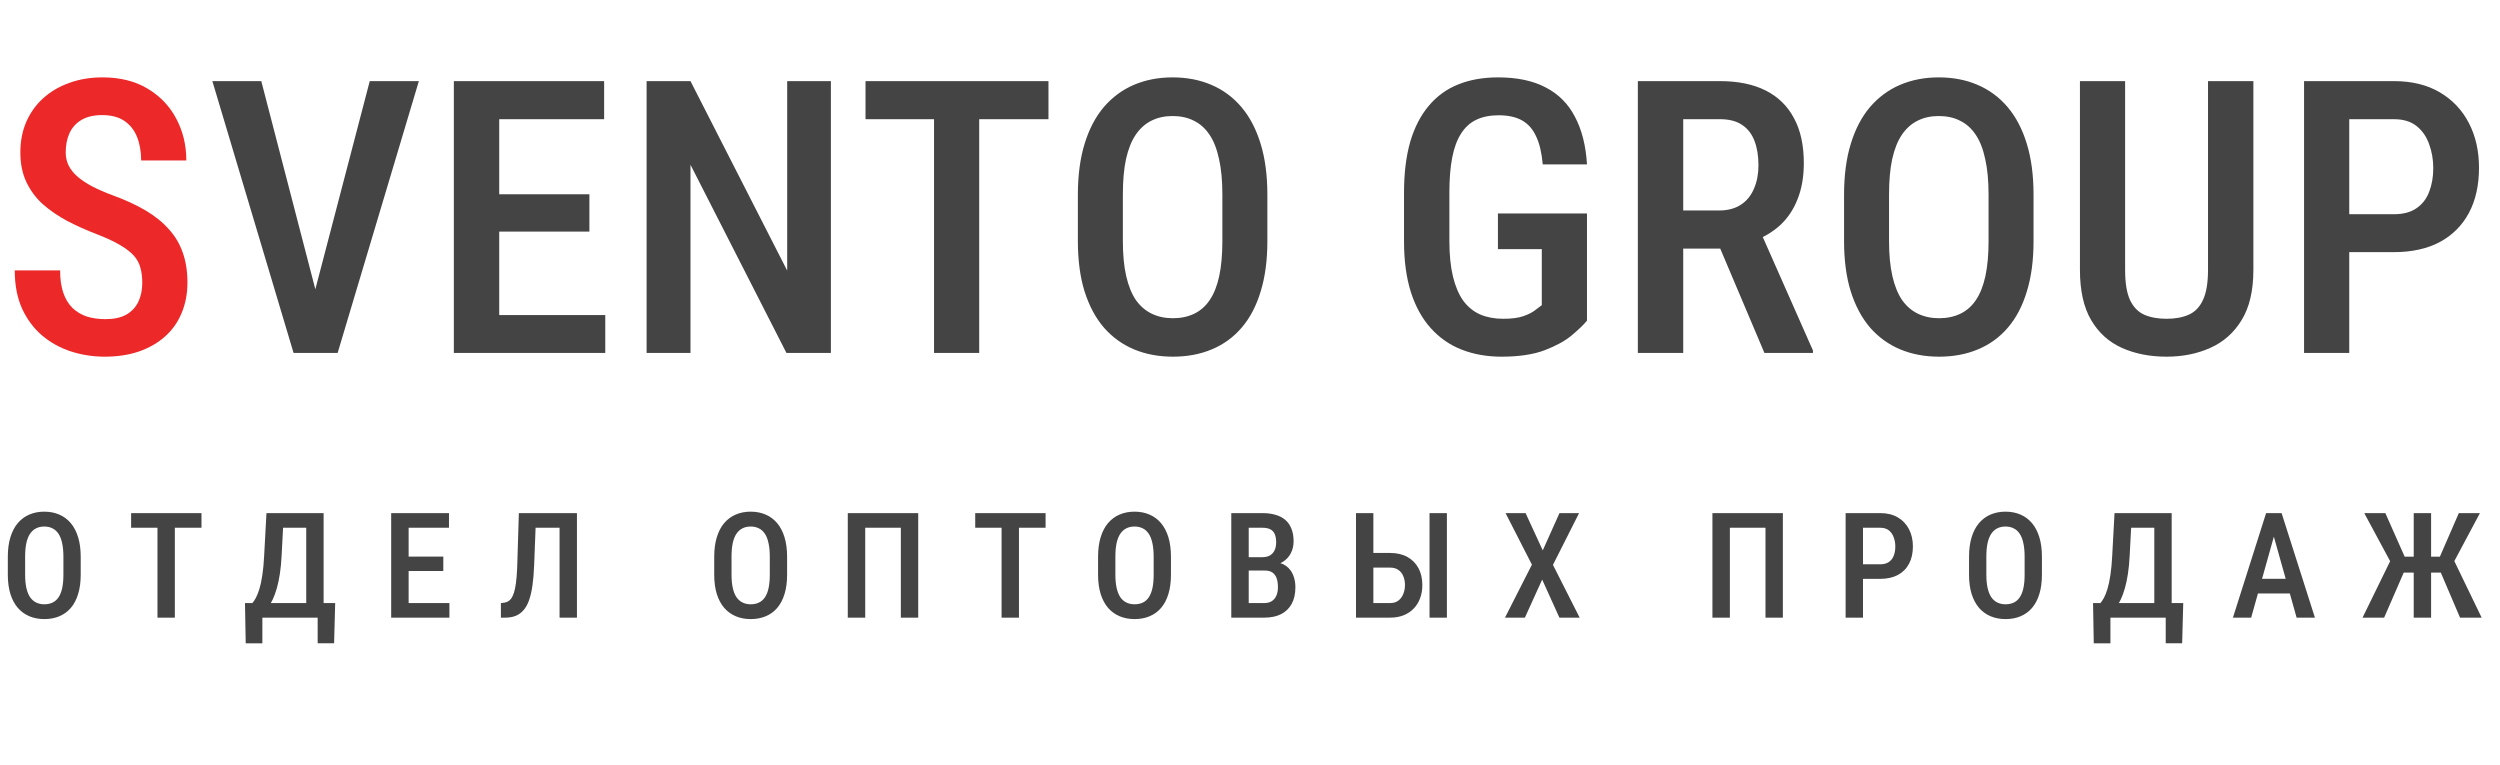 <svg width="170" height="52" viewBox="0 0 170 52" fill="none" xmlns="http://www.w3.org/2000/svg">
<g clip-path="url(#clip0_5_5)">
<path d="M9.674 19.227C9.674 18.846 9.632 18.507 9.547 18.211C9.471 17.906 9.323 17.631 9.103 17.386C8.882 17.14 8.569 16.899 8.163 16.662C7.765 16.425 7.249 16.184 6.614 15.938C5.886 15.659 5.205 15.354 4.57 15.024C3.944 14.686 3.39 14.305 2.907 13.882C2.433 13.45 2.061 12.947 1.79 12.371C1.519 11.796 1.384 11.127 1.384 10.365C1.384 9.612 1.515 8.926 1.777 8.309C2.048 7.682 2.429 7.145 2.92 6.696C3.419 6.239 4.012 5.888 4.697 5.643C5.383 5.389 6.14 5.262 6.97 5.262C8.163 5.262 9.183 5.516 10.029 6.023C10.884 6.531 11.536 7.213 11.984 8.067C12.441 8.922 12.67 9.87 12.67 10.911H9.598C9.598 10.31 9.505 9.777 9.318 9.312C9.132 8.846 8.844 8.482 8.455 8.22C8.066 7.957 7.562 7.826 6.944 7.826C6.377 7.826 5.908 7.936 5.535 8.156C5.171 8.376 4.9 8.677 4.723 9.058C4.553 9.438 4.469 9.874 4.469 10.365C4.469 10.704 4.541 11.013 4.685 11.292C4.828 11.563 5.036 11.812 5.307 12.041C5.577 12.27 5.908 12.485 6.297 12.688C6.686 12.892 7.135 13.086 7.643 13.273C8.506 13.586 9.259 13.933 9.902 14.313C10.546 14.694 11.075 15.122 11.489 15.596C11.912 16.061 12.226 16.59 12.429 17.183C12.64 17.775 12.746 18.448 12.746 19.201C12.746 19.963 12.615 20.657 12.352 21.283C12.099 21.901 11.726 22.43 11.235 22.87C10.745 23.31 10.152 23.653 9.458 23.898C8.764 24.135 7.985 24.254 7.122 24.254C6.327 24.254 5.561 24.135 4.824 23.898C4.096 23.662 3.445 23.302 2.869 22.819C2.294 22.328 1.837 21.715 1.498 20.979C1.168 20.242 1.003 19.379 1.003 18.389H4.088C4.088 18.981 4.16 19.489 4.304 19.912C4.448 20.327 4.655 20.67 4.926 20.94C5.205 21.203 5.531 21.398 5.903 21.524C6.284 21.643 6.707 21.702 7.173 21.702C7.748 21.702 8.218 21.601 8.582 21.398C8.954 21.186 9.229 20.894 9.407 20.521C9.585 20.149 9.674 19.717 9.674 19.227Z" fill="#EC2828"/>
<path d="M21.207 20.572L25.143 5.516H28.482L22.959 24H20.674L21.207 20.572ZM17.767 5.516L21.677 20.572L22.248 24H19.963L14.441 5.516H17.767ZM41.158 21.423V24H33.134V21.423H41.158ZM33.947 5.516V24H30.862V5.516H33.947ZM40.079 13.209V15.748H33.134V13.209H40.079ZM41.081 5.516V8.105H33.134V5.516H41.081ZM56.5 5.516V24H53.478L46.953 11.203V24H43.969V5.516H46.953L53.529 18.401V5.516H56.5ZM66.586 5.516V24H63.514V5.516H66.586ZM71.296 5.516V8.105H58.855V5.516H71.296ZM86.181 13.247V16.395C86.181 17.699 86.028 18.841 85.724 19.823C85.428 20.805 84.996 21.626 84.429 22.286C83.87 22.938 83.193 23.429 82.398 23.759C81.611 24.089 80.73 24.254 79.757 24.254C78.792 24.254 77.912 24.089 77.116 23.759C76.329 23.429 75.648 22.938 75.073 22.286C74.505 21.626 74.065 20.805 73.752 19.823C73.448 18.841 73.295 17.699 73.295 16.395V13.247C73.295 11.927 73.448 10.771 73.752 9.781C74.057 8.783 74.493 7.949 75.06 7.28C75.635 6.612 76.317 6.108 77.104 5.77C77.899 5.431 78.775 5.262 79.732 5.262C80.705 5.262 81.585 5.431 82.372 5.77C83.168 6.108 83.849 6.612 84.416 7.28C84.983 7.949 85.419 8.783 85.724 9.781C86.028 10.771 86.181 11.927 86.181 13.247ZM83.121 16.395V13.222C83.121 12.282 83.045 11.478 82.893 10.81C82.749 10.133 82.533 9.582 82.245 9.159C81.958 8.728 81.602 8.41 81.179 8.207C80.764 7.995 80.282 7.89 79.732 7.89C79.198 7.89 78.72 7.995 78.297 8.207C77.882 8.41 77.527 8.728 77.231 9.159C76.943 9.582 76.723 10.133 76.57 10.81C76.427 11.478 76.355 12.282 76.355 13.222V16.395C76.355 17.318 76.431 18.114 76.583 18.782C76.736 19.442 76.956 19.984 77.243 20.407C77.54 20.822 77.899 21.131 78.323 21.334C78.746 21.537 79.224 21.639 79.757 21.639C80.299 21.639 80.781 21.537 81.204 21.334C81.627 21.131 81.979 20.822 82.258 20.407C82.546 19.984 82.762 19.442 82.906 18.782C83.049 18.114 83.121 17.318 83.121 16.395ZM107.915 14.517V21.804C107.686 22.083 107.339 22.417 106.874 22.807C106.417 23.188 105.799 23.526 105.02 23.822C104.25 24.11 103.277 24.254 102.1 24.254C101.11 24.254 100.204 24.093 99.383 23.771C98.571 23.45 97.873 22.963 97.289 22.311C96.705 21.66 96.256 20.847 95.943 19.874C95.63 18.892 95.473 17.733 95.473 16.395V13.107C95.473 11.787 95.613 10.636 95.892 9.654C96.18 8.673 96.599 7.856 97.149 7.204C97.699 6.544 98.368 6.057 99.155 5.744C99.942 5.423 100.848 5.262 101.872 5.262C103.167 5.262 104.246 5.49 105.109 5.947C105.981 6.396 106.645 7.064 107.102 7.953C107.568 8.833 107.839 9.908 107.915 11.178H104.906C104.838 10.399 104.69 9.769 104.462 9.286C104.242 8.795 103.924 8.431 103.509 8.194C103.095 7.957 102.562 7.839 101.91 7.839C101.317 7.839 100.81 7.94 100.386 8.144C99.963 8.347 99.616 8.664 99.345 9.096C99.075 9.519 98.876 10.06 98.749 10.721C98.622 11.381 98.558 12.168 98.558 13.082V16.395C98.558 17.326 98.639 18.126 98.799 18.795C98.96 19.463 99.193 20.014 99.498 20.445C99.811 20.869 100.196 21.182 100.653 21.385C101.11 21.579 101.631 21.677 102.215 21.677C102.79 21.677 103.247 21.617 103.586 21.499C103.924 21.381 104.187 21.249 104.373 21.105C104.567 20.953 104.724 20.835 104.842 20.75V16.941H101.859V14.517H107.915ZM111.374 5.516H116.96C118.179 5.516 119.211 5.727 120.058 6.15C120.904 6.574 121.547 7.2 121.987 8.029C122.436 8.85 122.66 9.87 122.66 11.089C122.66 12.011 122.52 12.824 122.241 13.526C121.97 14.229 121.577 14.821 121.06 15.304C120.544 15.778 119.922 16.146 119.194 16.408L118.293 16.903H113.57L113.558 14.313H116.884C117.485 14.313 117.984 14.182 118.382 13.92C118.78 13.658 119.076 13.294 119.27 12.828C119.474 12.363 119.575 11.834 119.575 11.241C119.575 10.606 119.486 10.056 119.309 9.591C119.131 9.117 118.851 8.753 118.471 8.499C118.09 8.237 117.586 8.105 116.96 8.105H114.459V24H111.374V5.516ZM119.981 24L116.465 15.697L119.677 15.685L123.282 23.835V24H119.981ZM138.281 13.247V16.395C138.281 17.699 138.129 18.841 137.824 19.823C137.528 20.805 137.097 21.626 136.529 22.286C135.971 22.938 135.294 23.429 134.498 23.759C133.711 24.089 132.831 24.254 131.858 24.254C130.893 24.254 130.013 24.089 129.217 23.759C128.43 23.429 127.749 22.938 127.173 22.286C126.606 21.626 126.166 20.805 125.853 19.823C125.548 18.841 125.396 17.699 125.396 16.395V13.247C125.396 11.927 125.548 10.771 125.853 9.781C126.157 8.783 126.593 7.949 127.16 7.28C127.736 6.612 128.417 6.108 129.204 5.77C130 5.431 130.876 5.262 131.832 5.262C132.805 5.262 133.686 5.431 134.473 5.77C135.268 6.108 135.95 6.612 136.517 7.28C137.084 7.949 137.52 8.783 137.824 9.781C138.129 10.771 138.281 11.927 138.281 13.247ZM135.222 16.395V13.222C135.222 12.282 135.146 11.478 134.993 10.81C134.849 10.133 134.634 9.582 134.346 9.159C134.058 8.728 133.703 8.41 133.279 8.207C132.865 7.995 132.382 7.89 131.832 7.89C131.299 7.89 130.821 7.995 130.398 8.207C129.983 8.41 129.627 8.728 129.331 9.159C129.043 9.582 128.823 10.133 128.671 10.81C128.527 11.478 128.455 12.282 128.455 13.222V16.395C128.455 17.318 128.531 18.114 128.684 18.782C128.836 19.442 129.056 19.984 129.344 20.407C129.64 20.822 130 21.131 130.423 21.334C130.846 21.537 131.324 21.639 131.858 21.639C132.399 21.639 132.882 21.537 133.305 21.334C133.728 21.131 134.079 20.822 134.359 20.407C134.646 19.984 134.862 19.442 135.006 18.782C135.15 18.114 135.222 17.318 135.222 16.395ZM150.145 5.516H153.23V18.351C153.23 19.764 152.963 20.902 152.43 21.766C151.905 22.629 151.194 23.259 150.297 23.657C149.409 24.055 148.418 24.254 147.327 24.254C146.192 24.254 145.181 24.055 144.292 23.657C143.404 23.259 142.705 22.629 142.198 21.766C141.69 20.902 141.436 19.764 141.436 18.351V5.516H144.508V18.351C144.508 19.231 144.618 19.912 144.838 20.395C145.067 20.877 145.388 21.211 145.803 21.398C146.226 21.584 146.734 21.677 147.327 21.677C147.919 21.677 148.423 21.584 148.837 21.398C149.26 21.211 149.582 20.877 149.802 20.395C150.031 19.912 150.145 19.231 150.145 18.351V5.516ZM162.783 17.145H158.885V14.567H162.783C163.418 14.567 163.93 14.432 164.319 14.161C164.717 13.89 165.005 13.518 165.182 13.044C165.368 12.57 165.462 12.033 165.462 11.432C165.462 10.856 165.368 10.315 165.182 9.807C165.005 9.299 164.721 8.888 164.332 8.575C163.942 8.262 163.426 8.105 162.783 8.105H159.749V24H156.676V5.516H162.783C164.002 5.516 165.043 5.77 165.906 6.277C166.769 6.785 167.429 7.483 167.886 8.372C168.343 9.252 168.572 10.264 168.572 11.406C168.572 12.6 168.343 13.624 167.886 14.479C167.429 15.333 166.769 15.993 165.906 16.459C165.043 16.916 164.002 17.145 162.783 17.145Z" fill="#444444"/>
<path d="M5.488 37.864V39.075C5.488 39.577 5.43 40.016 5.312 40.394C5.199 40.771 5.033 41.087 4.814 41.341C4.6 41.592 4.339 41.78 4.033 41.907C3.73 42.034 3.392 42.098 3.018 42.098C2.646 42.098 2.308 42.034 2.002 41.907C1.699 41.78 1.437 41.592 1.216 41.341C0.998 41.087 0.828 40.771 0.708 40.394C0.591 40.016 0.532 39.577 0.532 39.075V37.864C0.532 37.356 0.591 36.912 0.708 36.531C0.825 36.147 0.993 35.827 1.211 35.569C1.432 35.312 1.694 35.118 1.997 34.988C2.303 34.858 2.64 34.793 3.008 34.793C3.382 34.793 3.721 34.858 4.023 34.988C4.329 35.118 4.591 35.312 4.81 35.569C5.028 35.827 5.195 36.147 5.312 36.531C5.43 36.912 5.488 37.356 5.488 37.864ZM4.312 39.075V37.855C4.312 37.493 4.282 37.184 4.224 36.927C4.168 36.666 4.085 36.455 3.975 36.292C3.864 36.126 3.727 36.004 3.564 35.926C3.405 35.844 3.219 35.804 3.008 35.804C2.803 35.804 2.619 35.844 2.456 35.926C2.297 36.004 2.16 36.126 2.046 36.292C1.935 36.455 1.851 36.666 1.792 36.927C1.737 37.184 1.709 37.493 1.709 37.855V39.075C1.709 39.43 1.738 39.736 1.797 39.993C1.855 40.247 1.94 40.455 2.051 40.618C2.165 40.778 2.303 40.897 2.466 40.975C2.629 41.053 2.812 41.092 3.018 41.092C3.226 41.092 3.411 41.053 3.574 40.975C3.737 40.897 3.872 40.778 3.979 40.618C4.09 40.455 4.173 40.247 4.229 39.993C4.284 39.736 4.312 39.43 4.312 39.075ZM11.889 34.891V42H10.708V34.891H11.889ZM13.701 34.891V35.887H8.916V34.891H13.701ZM21.874 41.009V42H17.563V41.009H21.874ZM17.841 41.009V43.748H16.708L16.659 41.009H17.841ZM22.792 41.009L22.719 43.743H21.601V41.009H22.792ZM21.088 34.891V35.887H18.354V34.891H21.088ZM22.006 34.891V42H20.824V34.891H22.006ZM18.119 34.891H19.301L19.15 37.781C19.127 38.237 19.088 38.647 19.032 39.012C18.977 39.376 18.909 39.702 18.827 39.988C18.746 40.275 18.655 40.527 18.554 40.745C18.453 40.96 18.344 41.147 18.227 41.307C18.113 41.466 17.992 41.603 17.865 41.717C17.742 41.831 17.618 41.925 17.494 42H16.899V41.009H17.162C17.237 40.924 17.315 40.807 17.397 40.657C17.481 40.504 17.561 40.304 17.636 40.057C17.714 39.806 17.781 39.495 17.836 39.124C17.895 38.753 17.937 38.305 17.963 37.781L18.119 34.891ZM30.56 41.009V42H27.474V41.009H30.56ZM27.787 34.891V42H26.6V34.891H27.787ZM30.145 37.85V38.826H27.474V37.85H30.145ZM30.531 34.891V35.887H27.474V34.891H30.531ZM38.309 34.891V35.887H35.511V34.891H38.309ZM39.232 34.891V42H38.05V34.891H39.232ZM35.282 34.891H36.458L36.322 38.431C36.302 38.948 36.265 39.404 36.209 39.798C36.154 40.188 36.078 40.524 35.98 40.804C35.882 41.084 35.757 41.312 35.604 41.487C35.454 41.663 35.275 41.793 35.067 41.878C34.862 41.959 34.624 42 34.354 42H34.061V41.009L34.232 40.989C34.369 40.976 34.487 40.935 34.588 40.867C34.692 40.799 34.779 40.695 34.847 40.555C34.919 40.415 34.977 40.236 35.023 40.018C35.068 39.796 35.104 39.528 35.13 39.212C35.156 38.896 35.174 38.527 35.184 38.103L35.282 34.891ZM53.523 37.864V39.075C53.523 39.577 53.465 40.016 53.347 40.394C53.233 40.771 53.067 41.087 52.849 41.341C52.634 41.592 52.374 41.78 52.068 41.907C51.765 42.034 51.427 42.098 51.052 42.098C50.681 42.098 50.343 42.034 50.037 41.907C49.734 41.78 49.472 41.592 49.251 41.341C49.032 41.087 48.863 40.771 48.743 40.394C48.626 40.016 48.567 39.577 48.567 39.075V37.864C48.567 37.356 48.626 36.912 48.743 36.531C48.86 36.147 49.028 35.827 49.246 35.569C49.467 35.312 49.729 35.118 50.032 34.988C50.338 34.858 50.675 34.793 51.043 34.793C51.417 34.793 51.755 34.858 52.058 34.988C52.364 35.118 52.626 35.312 52.844 35.569C53.062 35.827 53.23 36.147 53.347 36.531C53.465 36.912 53.523 37.356 53.523 37.864ZM52.346 39.075V37.855C52.346 37.493 52.317 37.184 52.258 36.927C52.203 36.666 52.12 36.455 52.009 36.292C51.899 36.126 51.762 36.004 51.599 35.926C51.44 35.844 51.254 35.804 51.043 35.804C50.837 35.804 50.654 35.844 50.491 35.926C50.331 36.004 50.195 36.126 50.081 36.292C49.97 36.455 49.885 36.666 49.827 36.927C49.771 37.184 49.744 37.493 49.744 37.855V39.075C49.744 39.43 49.773 39.736 49.832 39.993C49.89 40.247 49.975 40.455 50.086 40.618C50.2 40.778 50.338 40.897 50.501 40.975C50.663 41.053 50.847 41.092 51.052 41.092C51.261 41.092 51.446 41.053 51.609 40.975C51.772 40.897 51.907 40.778 52.014 40.618C52.125 40.455 52.208 40.247 52.263 39.993C52.319 39.736 52.346 39.43 52.346 39.075ZM62.439 34.891V42H61.257V35.887H58.835V42H57.649V34.891H62.439ZM69.289 34.891V42H68.107V34.891H69.289ZM71.1 34.891V35.887H66.315V34.891H71.1ZM79.625 37.864V39.075C79.625 39.577 79.567 40.016 79.45 40.394C79.336 40.771 79.17 41.087 78.952 41.341C78.737 41.592 78.476 41.78 78.17 41.907C77.868 42.034 77.529 42.098 77.155 42.098C76.784 42.098 76.445 42.034 76.139 41.907C75.836 41.78 75.574 41.592 75.353 41.341C75.135 41.087 74.966 40.771 74.845 40.394C74.728 40.016 74.669 39.577 74.669 39.075V37.864C74.669 37.356 74.728 36.912 74.845 36.531C74.962 36.147 75.13 35.827 75.348 35.569C75.569 35.312 75.831 35.118 76.134 34.988C76.44 34.858 76.777 34.793 77.145 34.793C77.519 34.793 77.858 34.858 78.16 34.988C78.466 35.118 78.729 35.312 78.947 35.569C79.165 35.827 79.332 36.147 79.45 36.531C79.567 36.912 79.625 37.356 79.625 37.864ZM78.449 39.075V37.855C78.449 37.493 78.419 37.184 78.361 36.927C78.305 36.666 78.222 36.455 78.112 36.292C78.001 36.126 77.864 36.004 77.702 35.926C77.542 35.844 77.356 35.804 77.145 35.804C76.94 35.804 76.756 35.844 76.593 35.926C76.434 36.004 76.297 36.126 76.183 36.292C76.072 36.455 75.988 36.666 75.929 36.927C75.874 37.184 75.846 37.493 75.846 37.855V39.075C75.846 39.43 75.875 39.736 75.934 39.993C75.993 40.247 76.077 40.455 76.188 40.618C76.302 40.778 76.44 40.897 76.603 40.975C76.766 41.053 76.95 41.092 77.155 41.092C77.363 41.092 77.549 41.053 77.711 40.975C77.874 40.897 78.009 40.778 78.117 40.618C78.227 40.455 78.31 40.247 78.366 39.993C78.421 39.736 78.449 39.43 78.449 39.075ZM86.012 38.797H84.561L84.557 37.889H85.841C86.039 37.889 86.209 37.85 86.349 37.772C86.489 37.693 86.594 37.579 86.666 37.43C86.741 37.28 86.778 37.099 86.778 36.888C86.778 36.653 86.746 36.463 86.681 36.316C86.616 36.167 86.513 36.058 86.373 35.989C86.236 35.921 86.061 35.887 85.846 35.887H84.913V42H83.727V34.891H85.846C86.178 34.891 86.474 34.93 86.734 35.008C86.998 35.083 87.221 35.198 87.403 35.355C87.586 35.511 87.724 35.711 87.818 35.955C87.916 36.196 87.965 36.482 87.965 36.815C87.965 37.104 87.903 37.371 87.779 37.615C87.656 37.856 87.472 38.055 87.228 38.211C86.987 38.364 86.687 38.455 86.329 38.484L86.012 38.797ZM85.968 42H84.171L84.718 41.009H85.968C86.179 41.009 86.353 40.963 86.49 40.872C86.627 40.781 86.73 40.654 86.798 40.491C86.866 40.328 86.9 40.138 86.9 39.92C86.9 39.692 86.871 39.493 86.812 39.324C86.754 39.155 86.659 39.025 86.529 38.934C86.399 38.842 86.227 38.797 86.012 38.797H84.815L84.825 37.889H86.353L86.627 38.235C86.969 38.242 87.247 38.327 87.462 38.489C87.677 38.649 87.835 38.855 87.936 39.109C88.037 39.363 88.087 39.635 88.087 39.925C88.087 40.377 88.002 40.758 87.833 41.067C87.664 41.373 87.421 41.606 87.106 41.766C86.793 41.922 86.414 42 85.968 42ZM93.052 37.601H94.522C94.981 37.601 95.375 37.692 95.704 37.874C96.032 38.056 96.283 38.31 96.456 38.636C96.631 38.961 96.719 39.344 96.719 39.783C96.719 40.109 96.669 40.407 96.568 40.677C96.47 40.947 96.326 41.181 96.133 41.38C95.945 41.578 95.715 41.731 95.445 41.839C95.175 41.946 94.867 42 94.522 42H92.208V34.891H93.389V41.009H94.522C94.756 41.009 94.947 40.952 95.093 40.838C95.243 40.721 95.354 40.569 95.425 40.384C95.5 40.195 95.538 39.992 95.538 39.773C95.538 39.555 95.5 39.358 95.425 39.183C95.354 39.004 95.243 38.862 95.093 38.758C94.947 38.65 94.756 38.597 94.522 38.597H93.052V37.601ZM98.389 34.891V42H97.208V34.891H98.389ZM103.74 34.891L104.907 37.425L106.045 34.891H107.378L105.601 38.411L107.417 42H106.04L104.868 39.412L103.692 42H102.339L104.17 38.397L102.378 34.891H103.74ZM121.235 34.891V42H120.053V35.887H117.631V42H116.445V34.891H121.235ZM127.851 39.363H126.352V38.372H127.851C128.095 38.372 128.292 38.32 128.441 38.216C128.594 38.112 128.705 37.968 128.773 37.786C128.845 37.604 128.881 37.397 128.881 37.166C128.881 36.945 128.845 36.736 128.773 36.541C128.705 36.346 128.596 36.188 128.446 36.067C128.297 35.947 128.098 35.887 127.851 35.887H126.684V42H125.502V34.891H127.851C128.319 34.891 128.72 34.988 129.052 35.184C129.384 35.379 129.638 35.648 129.813 35.989C129.989 36.328 130.077 36.717 130.077 37.156C130.077 37.615 129.989 38.009 129.813 38.338C129.638 38.667 129.384 38.921 129.052 39.1C128.72 39.275 128.319 39.363 127.851 39.363ZM138.851 37.864V39.075C138.851 39.577 138.793 40.016 138.675 40.394C138.561 40.771 138.395 41.087 138.177 41.341C137.962 41.592 137.702 41.78 137.396 41.907C137.093 42.034 136.755 42.098 136.38 42.098C136.009 42.098 135.671 42.034 135.365 41.907C135.062 41.78 134.8 41.592 134.579 41.341C134.361 41.087 134.191 40.771 134.071 40.394C133.954 40.016 133.895 39.577 133.895 39.075V37.864C133.895 37.356 133.954 36.912 134.071 36.531C134.188 36.147 134.356 35.827 134.574 35.569C134.795 35.312 135.057 35.118 135.36 34.988C135.666 34.858 136.003 34.793 136.371 34.793C136.745 34.793 137.084 34.858 137.386 34.988C137.692 35.118 137.954 35.312 138.172 35.569C138.391 35.827 138.558 36.147 138.675 36.531C138.793 36.912 138.851 37.356 138.851 37.864ZM137.674 39.075V37.855C137.674 37.493 137.645 37.184 137.587 36.927C137.531 36.666 137.448 36.455 137.337 36.292C137.227 36.126 137.09 36.004 136.927 35.926C136.768 35.844 136.582 35.804 136.371 35.804C136.166 35.804 135.982 35.844 135.819 35.926C135.659 36.004 135.523 36.126 135.409 36.292C135.298 36.455 135.213 36.666 135.155 36.927C135.1 37.184 135.072 37.493 135.072 37.855V39.075C135.072 39.43 135.101 39.736 135.16 39.993C135.218 40.247 135.303 40.455 135.414 40.618C135.528 40.778 135.666 40.897 135.829 40.975C135.991 41.053 136.175 41.092 136.38 41.092C136.589 41.092 136.774 41.053 136.937 40.975C137.1 40.897 137.235 40.778 137.342 40.618C137.453 40.455 137.536 40.247 137.591 39.993C137.647 39.736 137.674 39.43 137.674 39.075ZM147.542 41.009V42H143.231V41.009H147.542ZM143.509 41.009V43.748H142.376L142.327 41.009H143.509ZM148.46 41.009L148.387 43.743H147.269V41.009H148.46ZM146.756 34.891V35.887H144.022V34.891H146.756ZM147.674 34.891V42H146.492V34.891H147.674ZM143.787 34.891H144.969L144.818 37.781C144.795 38.237 144.756 38.647 144.7 39.012C144.645 39.376 144.577 39.702 144.495 39.988C144.414 40.275 144.323 40.527 144.222 40.745C144.121 40.96 144.012 41.147 143.895 41.307C143.781 41.466 143.66 41.603 143.533 41.717C143.41 41.831 143.286 41.925 143.162 42H142.567V41.009H142.83C142.905 40.924 142.983 40.807 143.065 40.657C143.149 40.504 143.229 40.304 143.304 40.057C143.382 39.806 143.449 39.495 143.504 39.124C143.563 38.753 143.605 38.305 143.631 37.781L143.787 34.891ZM154.798 35.867L153.079 42H151.839L154.095 34.891H154.866L154.798 35.867ZM156.17 42L154.446 35.867L154.363 34.891H155.149L157.415 42H156.17ZM156.199 39.358V40.355H152.888V39.358H156.199ZM162.947 38.938L160.769 34.891H162.204L163.518 37.855H164.646L164.47 38.938H162.947ZM163.523 38.777L162.121 42H160.652L162.639 37.938L163.523 38.777ZM165.315 34.891V42H164.133V34.891H165.315ZM168.635 34.891L166.477 38.938H164.983L164.802 37.855H165.911L167.2 34.891H168.635ZM167.283 42L165.906 38.777L166.789 37.938L168.752 42H167.283Z" fill="#444444"/>
</g>
<defs>
<clipPath id="clip0_5_5">
<rect width="170" height="52" fill="white"/>
</clipPath>
</defs>
</svg>
